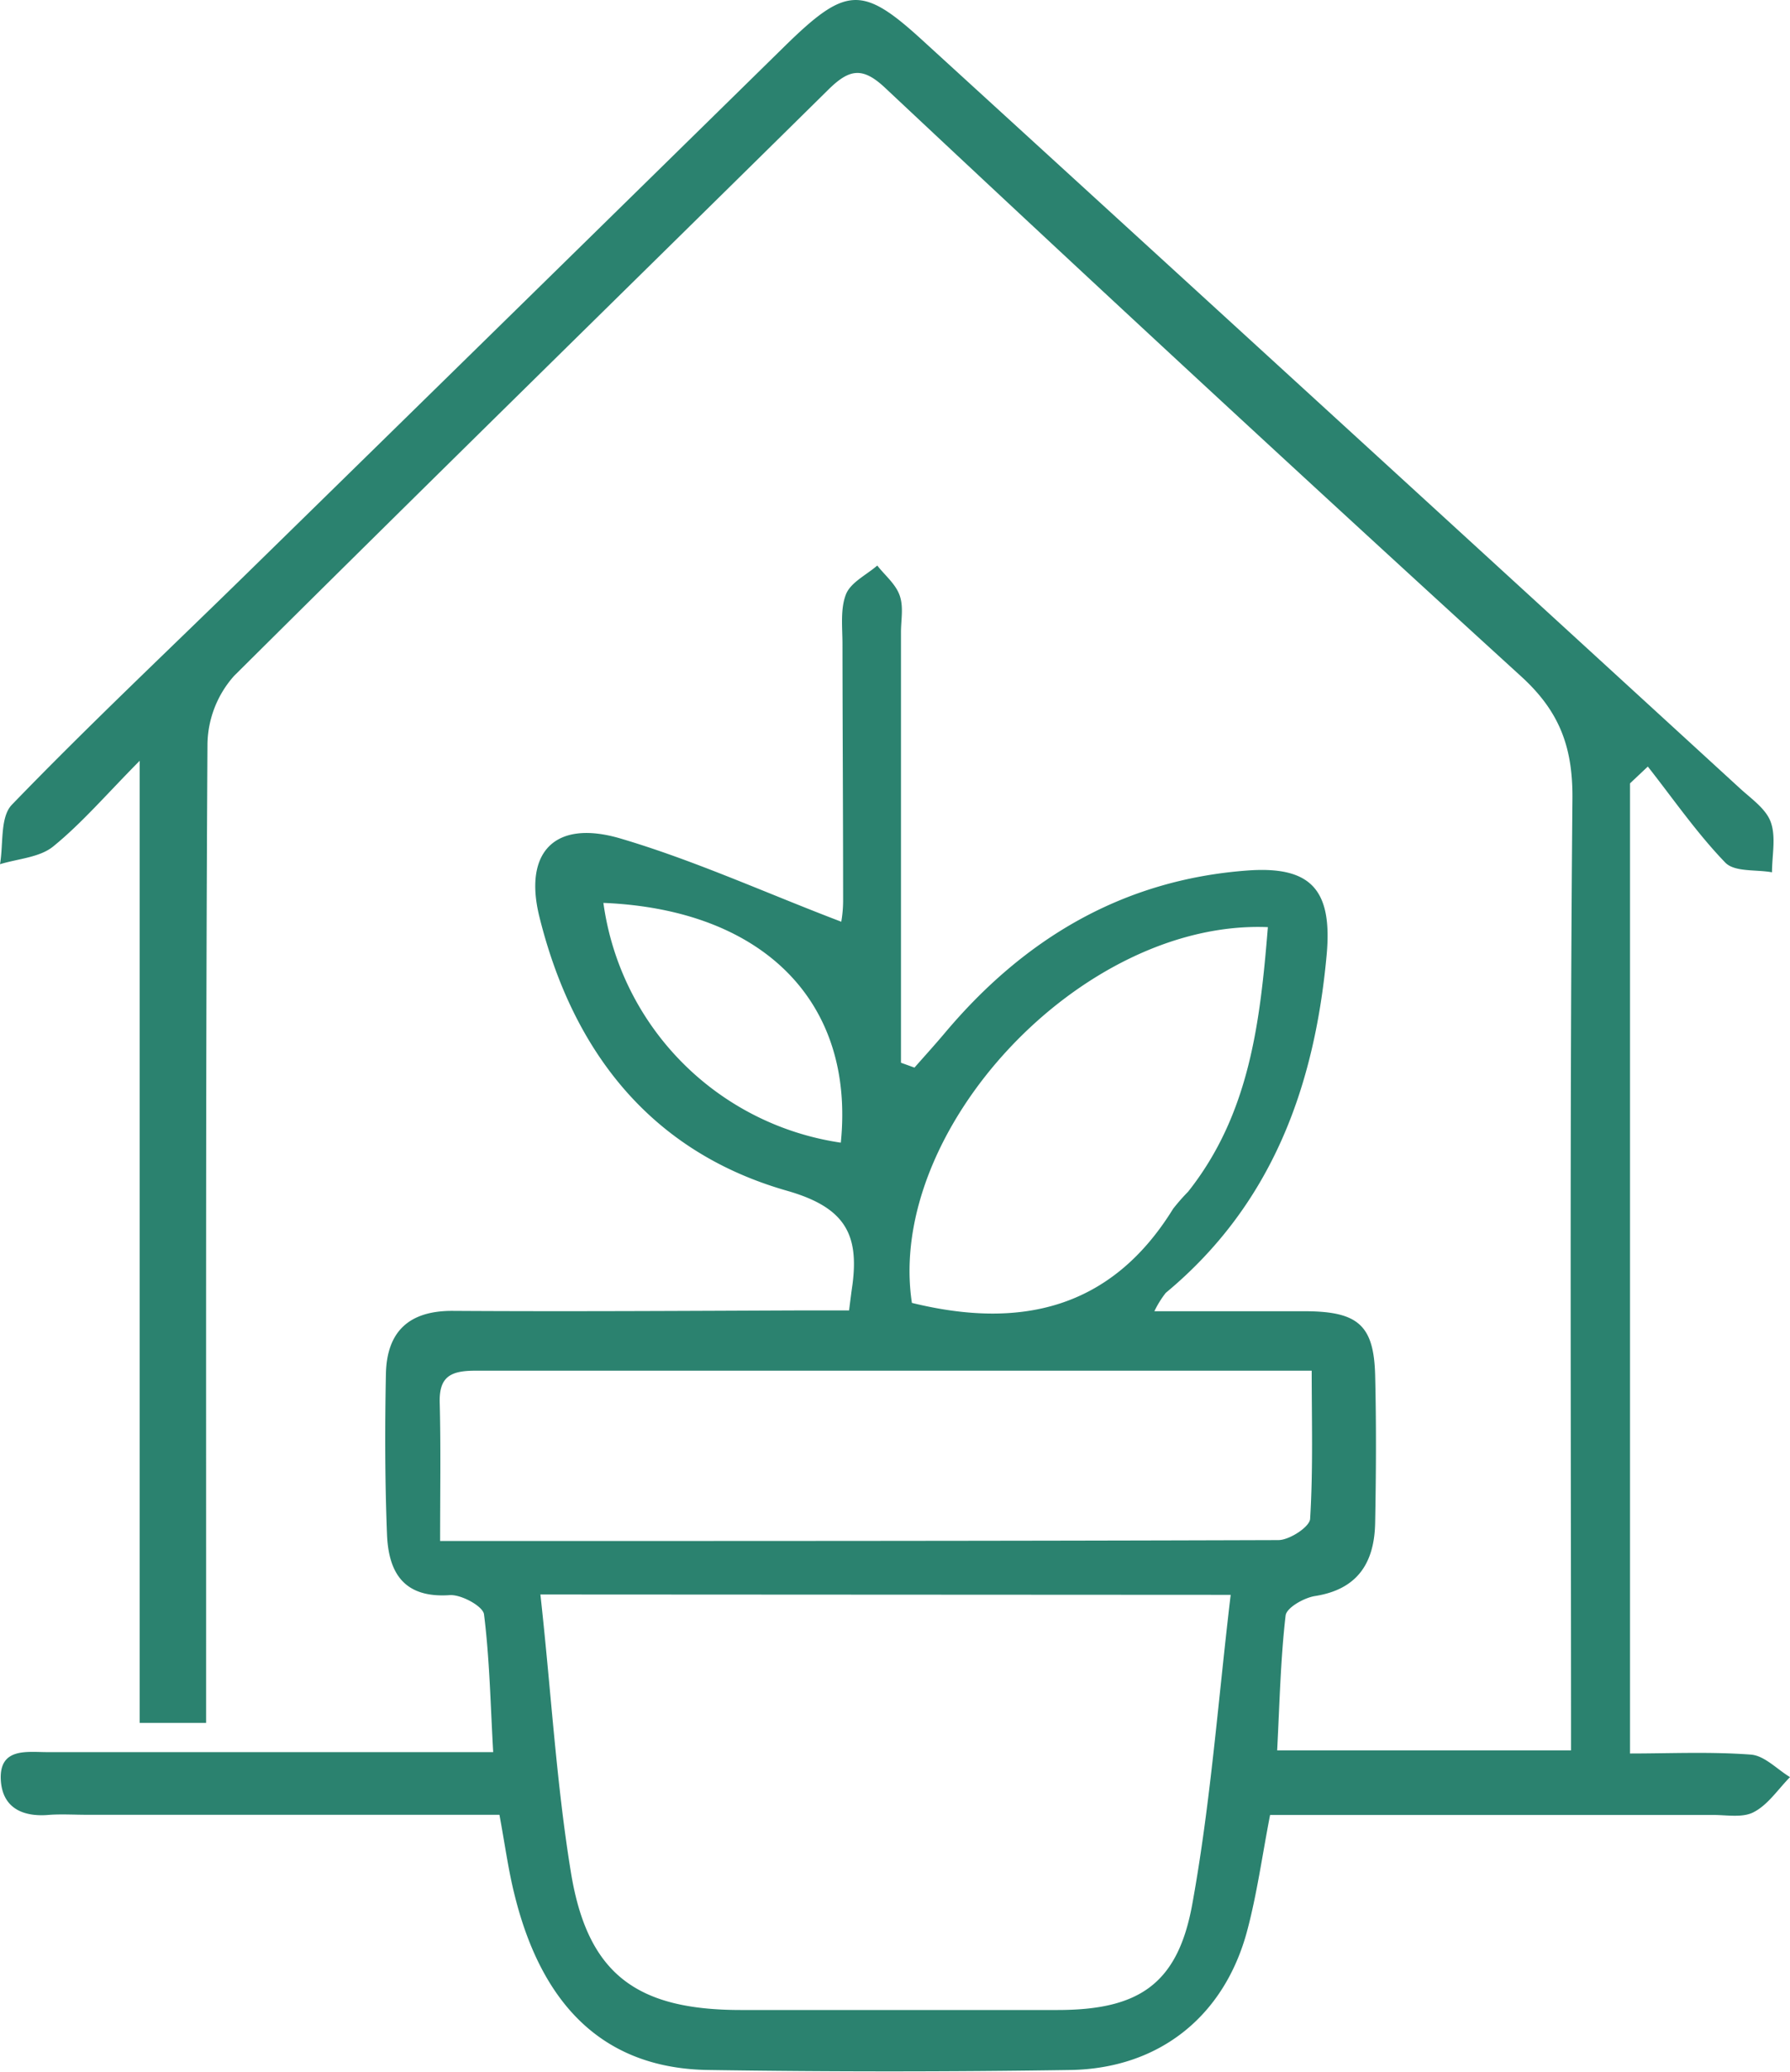 <svg xmlns="http://www.w3.org/2000/svg" viewBox="0 0 194.9 225.52"><defs><style>.cls-1{fill:#2b826f;}</style></defs><g id="Capa_2" data-name="Capa 2"><g id="Capa_1-2" data-name="Capa 1"><g id="Home_Garden" data-name="Home &amp; Garden"><path class="cls-1" d="M177.48,85.27v105.6c4.31,0,8.76-.21,13.16.12,1.48.11,2.84,1.59,4.26,2.45-1.29,1.31-2.39,3-3.93,3.8-1.18.65-2.93.32-4.42.32q-21.75,0-43.49,0h-4.77c-.87,4.5-1.43,8.61-2.49,12.59-2.48,9.32-9.58,15-19.22,15.17q-19.74.3-39.48,0c-11-.17-18-6.62-21.07-19.05-.68-2.7-1.05-5.49-1.65-8.73H9.46c-1.33,0-2.67-.08-4,0-2.92.29-5.18-.7-5.37-3.75-.21-3.59,2.84-3.07,5.05-3.07,14.33,0,28.66,0,43,0H53.7c-.3-5.24-.39-10.16-1-15-.11-.88-2.48-2.17-3.72-2.09-5,.35-6.67-2.43-6.84-6.58-.23-5.83-.24-11.66-.12-17.49.09-4.6,2.49-6.9,7.29-6.87,12.66.08,25.32,0,38-.05h5.14c.15-1.18.25-2,.36-2.74.75-5.6-.85-8.49-7.1-10.28-14.84-4.23-23.37-15.17-27-29.91-1.7-7,1.74-10.52,8.81-8.45,8.14,2.4,16,6,24.08,9.07a13.42,13.42,0,0,0,.2-2.23c0-9.33-.06-18.66-.07-28,0-1.83-.25-3.83.39-5.43.52-1.28,2.22-2.09,3.4-3.11.84,1.08,2,2,2.44,3.26s.14,2.63.14,4v46.86l1.47.53c1.1-1.25,2.22-2.48,3.29-3.75,8.62-10.26,19.35-16.68,32.9-17.7,7-.53,9.33,2.1,8.69,9.17-1.32,14.44-6,27.24-17.52,36.8a10.91,10.91,0,0,0-1.24,2c5.91,0,11.28,0,16.65,0,5.58.06,7.26,1.59,7.39,7s.1,10.66,0,16c-.07,4.32-1.86,7.27-6.55,8-1.2.19-3.1,1.27-3.2,2.12-.55,4.74-.65,9.53-.92,14.68h32c0-34.73-.16-69.16.15-103.58.05-5.65-1.42-9.53-5.58-13.32Q130.76,41.83,96.34,9.53c-2.45-2.29-3.88-2-6.13.21C68.66,31,47,52.19,25.48,73.58a11.42,11.42,0,0,0-2.89,7.36c-.2,33.82-.14,67.64-.15,101.46v5.14H15.21V82.81c-3.66,3.7-6.31,6.8-9.42,9.33C4.31,93.34,2,93.46,0,94.07.38,91.88,0,89,1.26,87.63,9.6,79,18.32,70.8,26.89,62.41Q56.17,33.76,85.41,5.06c6.64-6.51,8.43-6.69,14.88-.81q44.64,40.77,89.2,81.6c1.23,1.12,2.82,2.22,3.32,3.65.58,1.63.13,3.62.13,5.45-1.75-.32-4.12,0-5.12-1.09-3.08-3.2-5.64-6.91-8.4-10.42ZM58.84,173.56C60,184,60.56,194,62.16,203.79c1.8,11.08,7.13,15,18.51,15h34.46c8.79,0,13.1-2.74,14.69-11.53,2-11,2.82-22.26,4.18-33.66Zm-10.92-5.82c31.3,0,61.29,0,91.27-.1,1.21,0,3.41-1.44,3.46-2.31.33-5.37.17-10.77.17-16.13h-6.56q-42.24,0-84.49,0c-2.74,0-4,.66-3.89,3.59C48,157.57,47.92,162.38,47.92,167.74Zm51.37-25.92c11.75,2.89,21.68.72,28.44-10.24a21.94,21.94,0,0,1,1.64-1.87c6.72-8.48,7.84-18.52,8.68-28.79C117.76,100.09,96.44,123,99.29,141.82ZM65.7,98.28a30.58,30.58,0,0,0,25.85,26.1C93.1,109.12,83.17,99,65.7,98.28Z"/></g></g></g></svg>